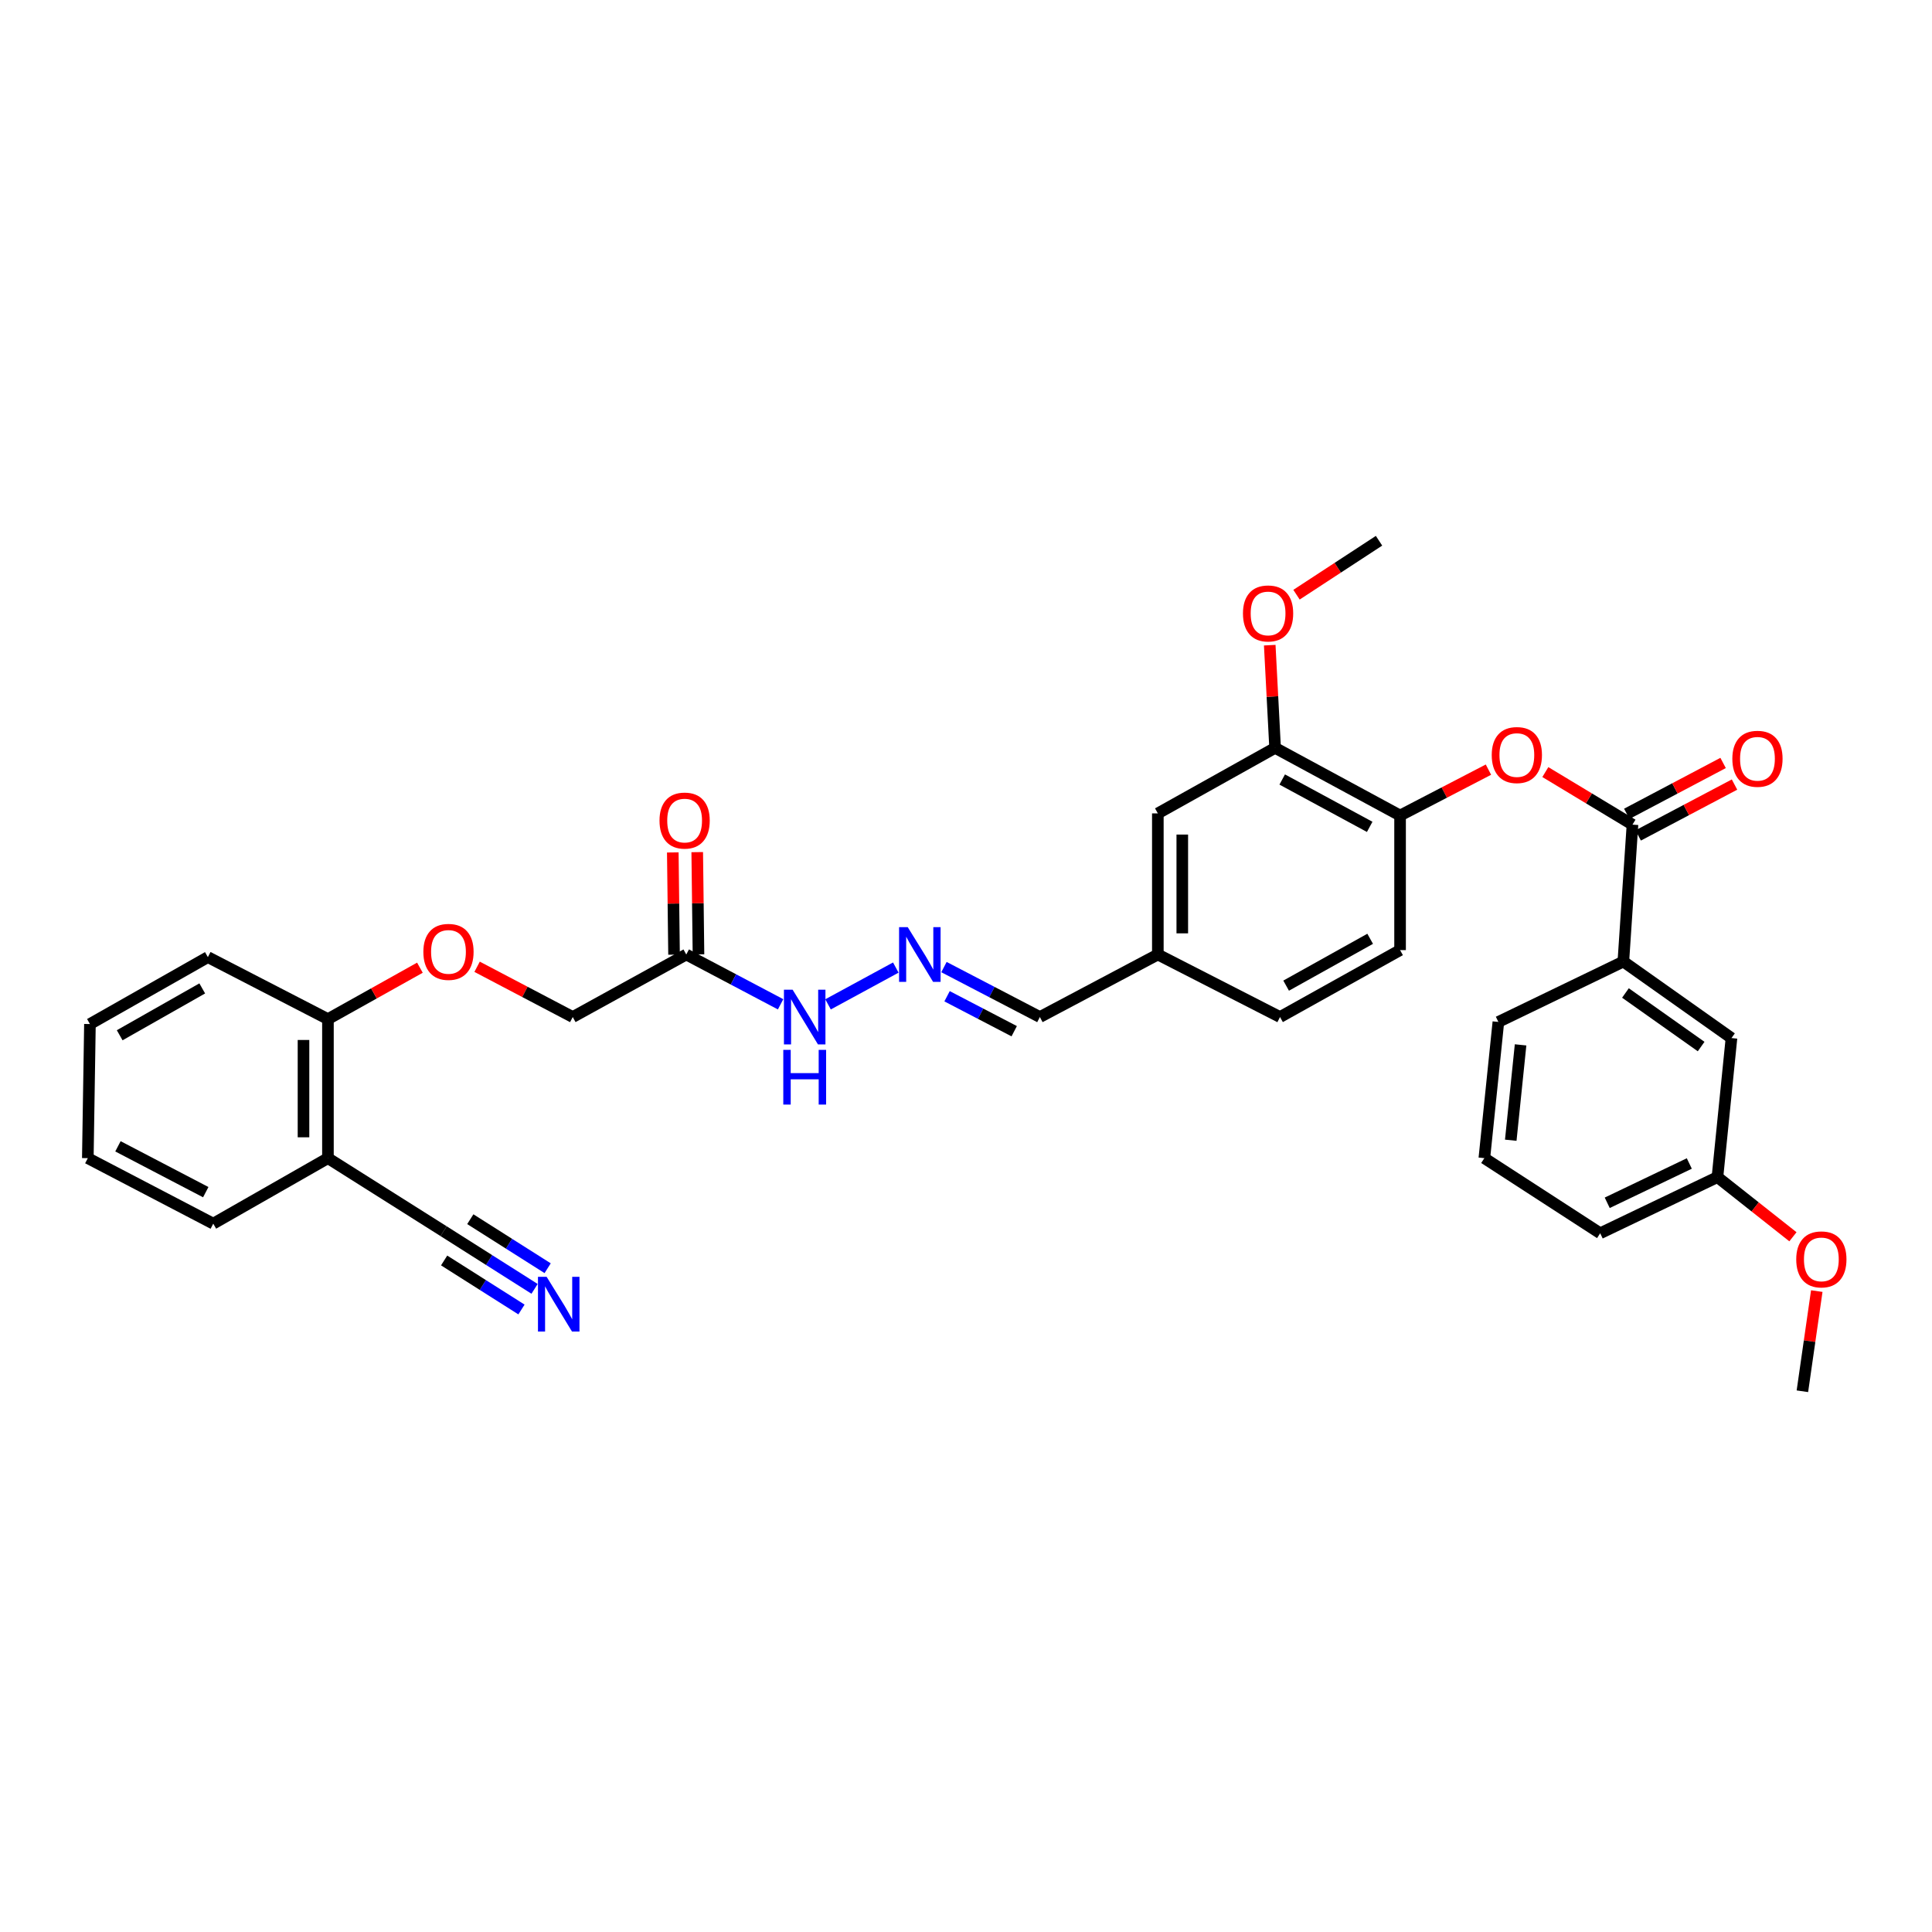 <?xml version='1.0' encoding='iso-8859-1'?>
<svg version='1.1' baseProfile='full'
              xmlns='http://www.w3.org/2000/svg'
                      xmlns:rdkit='http://www.rdkit.org/xml'
                      xmlns:xlink='http://www.w3.org/1999/xlink'
                  xml:space='preserve'
width='1000px' height='1000px' viewBox='0 0 1000 1000'>
<!-- END OF HEADER -->
<rect style='opacity:1.0;fill:#FFFFFF;stroke:none' width='1000' height='1000' x='0' y='0'> </rect>
<path class='bond-0' d='M 844.971,426.831 L 822.418,413.228' style='fill:none;fill-rule:evenodd;stroke:#000000;stroke-width:6px;stroke-linecap:butt;stroke-linejoin:miter;stroke-opacity:1' />
<path class='bond-0' d='M 822.418,413.228 L 799.866,399.626' style='fill:none;fill-rule:evenodd;stroke:#FF0000;stroke-width:6px;stroke-linecap:butt;stroke-linejoin:miter;stroke-opacity:1' />
<path class='bond-5' d='M 844.971,426.831 L 840.241,497.702' style='fill:none;fill-rule:evenodd;stroke:#000000;stroke-width:6px;stroke-linecap:butt;stroke-linejoin:miter;stroke-opacity:1' />
<path class='bond-11' d='M 847.925,432.423 L 872.854,419.256' style='fill:none;fill-rule:evenodd;stroke:#000000;stroke-width:6px;stroke-linecap:butt;stroke-linejoin:miter;stroke-opacity:1' />
<path class='bond-11' d='M 872.854,419.256 L 897.783,406.088' style='fill:none;fill-rule:evenodd;stroke:#FF0000;stroke-width:6px;stroke-linecap:butt;stroke-linejoin:miter;stroke-opacity:1' />
<path class='bond-11' d='M 842.017,421.238 L 866.946,408.071' style='fill:none;fill-rule:evenodd;stroke:#000000;stroke-width:6px;stroke-linecap:butt;stroke-linejoin:miter;stroke-opacity:1' />
<path class='bond-11' d='M 866.946,408.071 L 891.875,394.903' style='fill:none;fill-rule:evenodd;stroke:#FF0000;stroke-width:6px;stroke-linecap:butt;stroke-linejoin:miter;stroke-opacity:1' />
<path class='bond-3' d='M 770.416,398.363 L 747.546,410.236' style='fill:none;fill-rule:evenodd;stroke:#FF0000;stroke-width:6px;stroke-linecap:butt;stroke-linejoin:miter;stroke-opacity:1' />
<path class='bond-3' d='M 747.546,410.236 L 724.676,422.108' style='fill:none;fill-rule:evenodd;stroke:#000000;stroke-width:6px;stroke-linecap:butt;stroke-linejoin:miter;stroke-opacity:1' />
<path class='bond-1' d='M 276.689,667.111 L 253.142,652.182' style='fill:none;fill-rule:evenodd;stroke:#0000FF;stroke-width:6px;stroke-linecap:butt;stroke-linejoin:miter;stroke-opacity:1' />
<path class='bond-1' d='M 253.142,652.182 L 229.594,637.252' style='fill:none;fill-rule:evenodd;stroke:#000000;stroke-width:6px;stroke-linecap:butt;stroke-linejoin:miter;stroke-opacity:1' />
<path class='bond-1' d='M 283.462,656.428 L 263.447,643.738' style='fill:none;fill-rule:evenodd;stroke:#0000FF;stroke-width:6px;stroke-linecap:butt;stroke-linejoin:miter;stroke-opacity:1' />
<path class='bond-1' d='M 263.447,643.738 L 243.431,631.048' style='fill:none;fill-rule:evenodd;stroke:#000000;stroke-width:6px;stroke-linecap:butt;stroke-linejoin:miter;stroke-opacity:1' />
<path class='bond-1' d='M 269.916,677.794 L 249.901,665.104' style='fill:none;fill-rule:evenodd;stroke:#0000FF;stroke-width:6px;stroke-linecap:butt;stroke-linejoin:miter;stroke-opacity:1' />
<path class='bond-1' d='M 249.901,665.104 L 229.885,652.414' style='fill:none;fill-rule:evenodd;stroke:#000000;stroke-width:6px;stroke-linecap:butt;stroke-linejoin:miter;stroke-opacity:1' />
<path class='bond-2' d='M 355.209,494.055 L 379.623,506.943' style='fill:none;fill-rule:evenodd;stroke:#000000;stroke-width:6px;stroke-linecap:butt;stroke-linejoin:miter;stroke-opacity:1' />
<path class='bond-2' d='M 379.623,506.943 L 404.036,519.831' style='fill:none;fill-rule:evenodd;stroke:#0000FF;stroke-width:6px;stroke-linecap:butt;stroke-linejoin:miter;stroke-opacity:1' />
<path class='bond-15' d='M 361.533,493.977 L 361.209,467.52' style='fill:none;fill-rule:evenodd;stroke:#000000;stroke-width:6px;stroke-linecap:butt;stroke-linejoin:miter;stroke-opacity:1' />
<path class='bond-15' d='M 361.209,467.52 L 360.885,441.063' style='fill:none;fill-rule:evenodd;stroke:#FF0000;stroke-width:6px;stroke-linecap:butt;stroke-linejoin:miter;stroke-opacity:1' />
<path class='bond-15' d='M 348.885,494.132 L 348.561,467.675' style='fill:none;fill-rule:evenodd;stroke:#000000;stroke-width:6px;stroke-linecap:butt;stroke-linejoin:miter;stroke-opacity:1' />
<path class='bond-15' d='M 348.561,467.675 L 348.237,441.218' style='fill:none;fill-rule:evenodd;stroke:#FF0000;stroke-width:6px;stroke-linecap:butt;stroke-linejoin:miter;stroke-opacity:1' />
<path class='bond-17' d='M 355.209,494.055 L 296.453,526.416' style='fill:none;fill-rule:evenodd;stroke:#000000;stroke-width:6px;stroke-linecap:butt;stroke-linejoin:miter;stroke-opacity:1' />
<path class='bond-6' d='M 724.676,422.108 L 659.988,387.098' style='fill:none;fill-rule:evenodd;stroke:#000000;stroke-width:6px;stroke-linecap:butt;stroke-linejoin:miter;stroke-opacity:1' />
<path class='bond-6' d='M 708.952,427.981 L 663.67,403.474' style='fill:none;fill-rule:evenodd;stroke:#000000;stroke-width:6px;stroke-linecap:butt;stroke-linejoin:miter;stroke-opacity:1' />
<path class='bond-16' d='M 724.676,422.108 L 724.676,491.771' style='fill:none;fill-rule:evenodd;stroke:#000000;stroke-width:6px;stroke-linecap:butt;stroke-linejoin:miter;stroke-opacity:1' />
<path class='bond-4' d='M 229.594,637.252 L 169.741,599.459' style='fill:none;fill-rule:evenodd;stroke:#000000;stroke-width:6px;stroke-linecap:butt;stroke-linejoin:miter;stroke-opacity:1' />
<path class='bond-14' d='M 840.241,497.702 L 896.208,537.309' style='fill:none;fill-rule:evenodd;stroke:#000000;stroke-width:6px;stroke-linecap:butt;stroke-linejoin:miter;stroke-opacity:1' />
<path class='bond-14' d='M 841.329,513.968 L 880.506,541.693' style='fill:none;fill-rule:evenodd;stroke:#000000;stroke-width:6px;stroke-linecap:butt;stroke-linejoin:miter;stroke-opacity:1' />
<path class='bond-24' d='M 840.241,497.702 L 775.554,528.953' style='fill:none;fill-rule:evenodd;stroke:#000000;stroke-width:6px;stroke-linecap:butt;stroke-linejoin:miter;stroke-opacity:1' />
<path class='bond-13' d='M 659.988,387.098 L 599.299,421.012' style='fill:none;fill-rule:evenodd;stroke:#000000;stroke-width:6px;stroke-linecap:butt;stroke-linejoin:miter;stroke-opacity:1' />
<path class='bond-22' d='M 659.988,387.098 L 658.602,360.518' style='fill:none;fill-rule:evenodd;stroke:#000000;stroke-width:6px;stroke-linecap:butt;stroke-linejoin:miter;stroke-opacity:1' />
<path class='bond-22' d='M 658.602,360.518 L 657.216,333.939' style='fill:none;fill-rule:evenodd;stroke:#FF0000;stroke-width:6px;stroke-linecap:butt;stroke-linejoin:miter;stroke-opacity:1' />
<path class='bond-7' d='M 169.741,599.459 L 169.741,527.491' style='fill:none;fill-rule:evenodd;stroke:#000000;stroke-width:6px;stroke-linecap:butt;stroke-linejoin:miter;stroke-opacity:1' />
<path class='bond-7' d='M 157.092,588.664 L 157.092,538.286' style='fill:none;fill-rule:evenodd;stroke:#000000;stroke-width:6px;stroke-linecap:butt;stroke-linejoin:miter;stroke-opacity:1' />
<path class='bond-26' d='M 169.741,599.459 L 110.381,633.359' style='fill:none;fill-rule:evenodd;stroke:#000000;stroke-width:6px;stroke-linecap:butt;stroke-linejoin:miter;stroke-opacity:1' />
<path class='bond-8' d='M 488.593,500.56 L 513.416,513.488' style='fill:none;fill-rule:evenodd;stroke:#0000FF;stroke-width:6px;stroke-linecap:butt;stroke-linejoin:miter;stroke-opacity:1' />
<path class='bond-8' d='M 513.416,513.488 L 538.238,526.416' style='fill:none;fill-rule:evenodd;stroke:#000000;stroke-width:6px;stroke-linecap:butt;stroke-linejoin:miter;stroke-opacity:1' />
<path class='bond-8' d='M 490.197,515.658 L 507.573,524.707' style='fill:none;fill-rule:evenodd;stroke:#0000FF;stroke-width:6px;stroke-linecap:butt;stroke-linejoin:miter;stroke-opacity:1' />
<path class='bond-8' d='M 507.573,524.707 L 524.948,533.757' style='fill:none;fill-rule:evenodd;stroke:#000000;stroke-width:6px;stroke-linecap:butt;stroke-linejoin:miter;stroke-opacity:1' />
<path class='bond-9' d='M 463.666,500.808 L 428.591,519.855' style='fill:none;fill-rule:evenodd;stroke:#0000FF;stroke-width:6px;stroke-linecap:butt;stroke-linejoin:miter;stroke-opacity:1' />
<path class='bond-10' d='M 169.741,527.491 L 193.543,514.186' style='fill:none;fill-rule:evenodd;stroke:#000000;stroke-width:6px;stroke-linecap:butt;stroke-linejoin:miter;stroke-opacity:1' />
<path class='bond-10' d='M 193.543,514.186 L 217.344,500.88' style='fill:none;fill-rule:evenodd;stroke:#FF0000;stroke-width:6px;stroke-linecap:butt;stroke-linejoin:miter;stroke-opacity:1' />
<path class='bond-27' d='M 169.741,527.491 L 107.591,495.404' style='fill:none;fill-rule:evenodd;stroke:#000000;stroke-width:6px;stroke-linecap:butt;stroke-linejoin:miter;stroke-opacity:1' />
<path class='bond-12' d='M 246.947,500.4 L 271.7,513.408' style='fill:none;fill-rule:evenodd;stroke:#FF0000;stroke-width:6px;stroke-linecap:butt;stroke-linejoin:miter;stroke-opacity:1' />
<path class='bond-12' d='M 271.7,513.408 L 296.453,526.416' style='fill:none;fill-rule:evenodd;stroke:#000000;stroke-width:6px;stroke-linecap:butt;stroke-linejoin:miter;stroke-opacity:1' />
<path class='bond-34' d='M 599.299,421.012 L 599.299,494.055' style='fill:none;fill-rule:evenodd;stroke:#000000;stroke-width:6px;stroke-linecap:butt;stroke-linejoin:miter;stroke-opacity:1' />
<path class='bond-34' d='M 611.949,431.968 L 611.949,483.098' style='fill:none;fill-rule:evenodd;stroke:#000000;stroke-width:6px;stroke-linecap:butt;stroke-linejoin:miter;stroke-opacity:1' />
<path class='bond-20' d='M 896.208,537.309 L 888.948,609.269' style='fill:none;fill-rule:evenodd;stroke:#000000;stroke-width:6px;stroke-linecap:butt;stroke-linejoin:miter;stroke-opacity:1' />
<path class='bond-21' d='M 724.676,491.771 L 662.539,526.416' style='fill:none;fill-rule:evenodd;stroke:#000000;stroke-width:6px;stroke-linecap:butt;stroke-linejoin:miter;stroke-opacity:1' />
<path class='bond-21' d='M 709.195,485.92 L 665.7,510.171' style='fill:none;fill-rule:evenodd;stroke:#000000;stroke-width:6px;stroke-linecap:butt;stroke-linejoin:miter;stroke-opacity:1' />
<path class='bond-18' d='M 538.238,526.416 L 599.299,494.055' style='fill:none;fill-rule:evenodd;stroke:#000000;stroke-width:6px;stroke-linecap:butt;stroke-linejoin:miter;stroke-opacity:1' />
<path class='bond-19' d='M 599.299,494.055 L 662.539,526.416' style='fill:none;fill-rule:evenodd;stroke:#000000;stroke-width:6px;stroke-linecap:butt;stroke-linejoin:miter;stroke-opacity:1' />
<path class='bond-23' d='M 888.948,609.269 L 908.482,624.709' style='fill:none;fill-rule:evenodd;stroke:#000000;stroke-width:6px;stroke-linecap:butt;stroke-linejoin:miter;stroke-opacity:1' />
<path class='bond-23' d='M 908.482,624.709 L 928.015,640.148' style='fill:none;fill-rule:evenodd;stroke:#FF0000;stroke-width:6px;stroke-linecap:butt;stroke-linejoin:miter;stroke-opacity:1' />
<path class='bond-33' d='M 888.948,609.269 L 828.26,638.335' style='fill:none;fill-rule:evenodd;stroke:#000000;stroke-width:6px;stroke-linecap:butt;stroke-linejoin:miter;stroke-opacity:1' />
<path class='bond-33' d='M 874.381,602.221 L 831.899,622.566' style='fill:none;fill-rule:evenodd;stroke:#000000;stroke-width:6px;stroke-linecap:butt;stroke-linejoin:miter;stroke-opacity:1' />
<path class='bond-29' d='M 671.07,307.814 L 692.427,293.85' style='fill:none;fill-rule:evenodd;stroke:#FF0000;stroke-width:6px;stroke-linecap:butt;stroke-linejoin:miter;stroke-opacity:1' />
<path class='bond-29' d='M 692.427,293.85 L 713.783,279.887' style='fill:none;fill-rule:evenodd;stroke:#000000;stroke-width:6px;stroke-linecap:butt;stroke-linejoin:miter;stroke-opacity:1' />
<path class='bond-30' d='M 940.361,668.264 L 936.636,694.188' style='fill:none;fill-rule:evenodd;stroke:#FF0000;stroke-width:6px;stroke-linecap:butt;stroke-linejoin:miter;stroke-opacity:1' />
<path class='bond-30' d='M 936.636,694.188 L 932.912,720.113' style='fill:none;fill-rule:evenodd;stroke:#000000;stroke-width:6px;stroke-linecap:butt;stroke-linejoin:miter;stroke-opacity:1' />
<path class='bond-25' d='M 775.554,528.953 L 768.295,599.459' style='fill:none;fill-rule:evenodd;stroke:#000000;stroke-width:6px;stroke-linecap:butt;stroke-linejoin:miter;stroke-opacity:1' />
<path class='bond-25' d='M 787.048,540.824 L 781.966,590.179' style='fill:none;fill-rule:evenodd;stroke:#000000;stroke-width:6px;stroke-linecap:butt;stroke-linejoin:miter;stroke-opacity:1' />
<path class='bond-28' d='M 768.295,599.459 L 828.26,638.335' style='fill:none;fill-rule:evenodd;stroke:#000000;stroke-width:6px;stroke-linecap:butt;stroke-linejoin:miter;stroke-opacity:1' />
<path class='bond-35' d='M 110.381,633.359 L 45.455,599.459' style='fill:none;fill-rule:evenodd;stroke:#000000;stroke-width:6px;stroke-linecap:butt;stroke-linejoin:miter;stroke-opacity:1' />
<path class='bond-35' d='M 106.497,617.061 L 61.048,593.331' style='fill:none;fill-rule:evenodd;stroke:#000000;stroke-width:6px;stroke-linecap:butt;stroke-linejoin:miter;stroke-opacity:1' />
<path class='bond-32' d='M 107.591,495.404 L 46.551,530.042' style='fill:none;fill-rule:evenodd;stroke:#000000;stroke-width:6px;stroke-linecap:butt;stroke-linejoin:miter;stroke-opacity:1' />
<path class='bond-32' d='M 104.678,511.601 L 61.95,535.848' style='fill:none;fill-rule:evenodd;stroke:#000000;stroke-width:6px;stroke-linecap:butt;stroke-linejoin:miter;stroke-opacity:1' />
<path class='bond-31' d='M 45.455,599.459 L 46.551,530.042' style='fill:none;fill-rule:evenodd;stroke:#000000;stroke-width:6px;stroke-linecap:butt;stroke-linejoin:miter;stroke-opacity:1' />
<path  class='atom-1' d='M 772.118 390.811
Q 772.118 384.011, 775.478 380.211
Q 778.838 376.411, 785.118 376.411
Q 791.398 376.411, 794.758 380.211
Q 798.118 384.011, 798.118 390.811
Q 798.118 397.691, 794.718 401.611
Q 791.318 405.491, 785.118 405.491
Q 778.878 405.491, 775.478 401.611
Q 772.118 397.731, 772.118 390.811
M 785.118 402.291
Q 789.438 402.291, 791.758 399.411
Q 794.118 396.491, 794.118 390.811
Q 794.118 385.251, 791.758 382.451
Q 789.438 379.611, 785.118 379.611
Q 780.798 379.611, 778.438 382.411
Q 776.118 385.211, 776.118 390.811
Q 776.118 396.531, 778.438 399.411
Q 780.798 402.291, 785.118 402.291
' fill='#FF0000'/>
<path  class='atom-2' d='M 282.933 660.879
L 292.213 675.879
Q 293.133 677.359, 294.613 680.039
Q 296.093 682.719, 296.173 682.879
L 296.173 660.879
L 299.933 660.879
L 299.933 689.199
L 296.053 689.199
L 286.093 672.799
Q 284.933 670.879, 283.693 668.679
Q 282.493 666.479, 282.133 665.799
L 282.133 689.199
L 278.453 689.199
L 278.453 660.879
L 282.933 660.879
' fill='#0000FF'/>
<path  class='atom-9' d='M 469.842 479.895
L 479.122 494.895
Q 480.042 496.375, 481.522 499.055
Q 483.002 501.735, 483.082 501.895
L 483.082 479.895
L 486.842 479.895
L 486.842 508.215
L 482.962 508.215
L 473.002 491.815
Q 471.842 489.895, 470.602 487.695
Q 469.402 485.495, 469.042 484.815
L 469.042 508.215
L 465.362 508.215
L 465.362 479.895
L 469.842 479.895
' fill='#0000FF'/>
<path  class='atom-10' d='M 410.249 512.256
L 419.529 527.256
Q 420.449 528.736, 421.929 531.416
Q 423.409 534.096, 423.489 534.256
L 423.489 512.256
L 427.249 512.256
L 427.249 540.576
L 423.369 540.576
L 413.409 524.176
Q 412.249 522.256, 411.009 520.056
Q 409.809 517.856, 409.449 517.176
L 409.449 540.576
L 405.769 540.576
L 405.769 512.256
L 410.249 512.256
' fill='#0000FF'/>
<path  class='atom-10' d='M 405.429 543.408
L 409.269 543.408
L 409.269 555.448
L 423.749 555.448
L 423.749 543.408
L 427.589 543.408
L 427.589 571.728
L 423.749 571.728
L 423.749 558.648
L 409.269 558.648
L 409.269 571.728
L 405.429 571.728
L 405.429 543.408
' fill='#0000FF'/>
<path  class='atom-12' d='M 896.658 392.743
Q 896.658 385.943, 900.018 382.143
Q 903.378 378.343, 909.658 378.343
Q 915.938 378.343, 919.298 382.143
Q 922.658 385.943, 922.658 392.743
Q 922.658 399.623, 919.258 403.543
Q 915.858 407.423, 909.658 407.423
Q 903.418 407.423, 900.018 403.543
Q 896.658 399.663, 896.658 392.743
M 909.658 404.223
Q 913.978 404.223, 916.298 401.343
Q 918.658 398.423, 918.658 392.743
Q 918.658 387.183, 916.298 384.383
Q 913.978 381.543, 909.658 381.543
Q 905.338 381.543, 902.978 384.343
Q 900.658 387.143, 900.658 392.743
Q 900.658 398.463, 902.978 401.343
Q 905.338 404.223, 909.658 404.223
' fill='#FF0000'/>
<path  class='atom-13' d='M 219.131 492.694
Q 219.131 485.894, 222.491 482.094
Q 225.851 478.294, 232.131 478.294
Q 238.411 478.294, 241.771 482.094
Q 245.131 485.894, 245.131 492.694
Q 245.131 499.574, 241.731 503.494
Q 238.331 507.374, 232.131 507.374
Q 225.891 507.374, 222.491 503.494
Q 219.131 499.614, 219.131 492.694
M 232.131 504.174
Q 236.451 504.174, 238.771 501.294
Q 241.131 498.374, 241.131 492.694
Q 241.131 487.134, 238.771 484.334
Q 236.451 481.494, 232.131 481.494
Q 227.811 481.494, 225.451 484.294
Q 223.131 487.094, 223.131 492.694
Q 223.131 498.414, 225.451 501.294
Q 227.811 504.174, 232.131 504.174
' fill='#FF0000'/>
<path  class='atom-16' d='M 341.359 424.725
Q 341.359 417.925, 344.719 414.125
Q 348.079 410.325, 354.359 410.325
Q 360.639 410.325, 363.999 414.125
Q 367.359 417.925, 367.359 424.725
Q 367.359 431.605, 363.959 435.525
Q 360.559 439.405, 354.359 439.405
Q 348.119 439.405, 344.719 435.525
Q 341.359 431.645, 341.359 424.725
M 354.359 436.205
Q 358.679 436.205, 360.999 433.325
Q 363.359 430.405, 363.359 424.725
Q 363.359 419.165, 360.999 416.365
Q 358.679 413.525, 354.359 413.525
Q 350.039 413.525, 347.679 416.325
Q 345.359 419.125, 345.359 424.725
Q 345.359 430.445, 347.679 433.325
Q 350.039 436.205, 354.359 436.205
' fill='#FF0000'/>
<path  class='atom-23' d='M 643.355 317.515
Q 643.355 310.715, 646.715 306.915
Q 650.075 303.115, 656.355 303.115
Q 662.635 303.115, 665.995 306.915
Q 669.355 310.715, 669.355 317.515
Q 669.355 324.395, 665.955 328.315
Q 662.555 332.195, 656.355 332.195
Q 650.115 332.195, 646.715 328.315
Q 643.355 324.435, 643.355 317.515
M 656.355 328.995
Q 660.675 328.995, 662.995 326.115
Q 665.355 323.195, 665.355 317.515
Q 665.355 311.955, 662.995 309.155
Q 660.675 306.315, 656.355 306.315
Q 652.035 306.315, 649.675 309.115
Q 647.355 311.915, 647.355 317.515
Q 647.355 323.235, 649.675 326.115
Q 652.035 328.995, 656.355 328.995
' fill='#FF0000'/>
<path  class='atom-24' d='M 929.729 651.858
Q 929.729 645.058, 933.089 641.258
Q 936.449 637.458, 942.729 637.458
Q 949.009 637.458, 952.369 641.258
Q 955.729 645.058, 955.729 651.858
Q 955.729 658.738, 952.329 662.658
Q 948.929 666.538, 942.729 666.538
Q 936.489 666.538, 933.089 662.658
Q 929.729 658.778, 929.729 651.858
M 942.729 663.338
Q 947.049 663.338, 949.369 660.458
Q 951.729 657.538, 951.729 651.858
Q 951.729 646.298, 949.369 643.498
Q 947.049 640.658, 942.729 640.658
Q 938.409 640.658, 936.049 643.458
Q 933.729 646.258, 933.729 651.858
Q 933.729 657.578, 936.049 660.458
Q 938.409 663.338, 942.729 663.338
' fill='#FF0000'/>
</svg>
